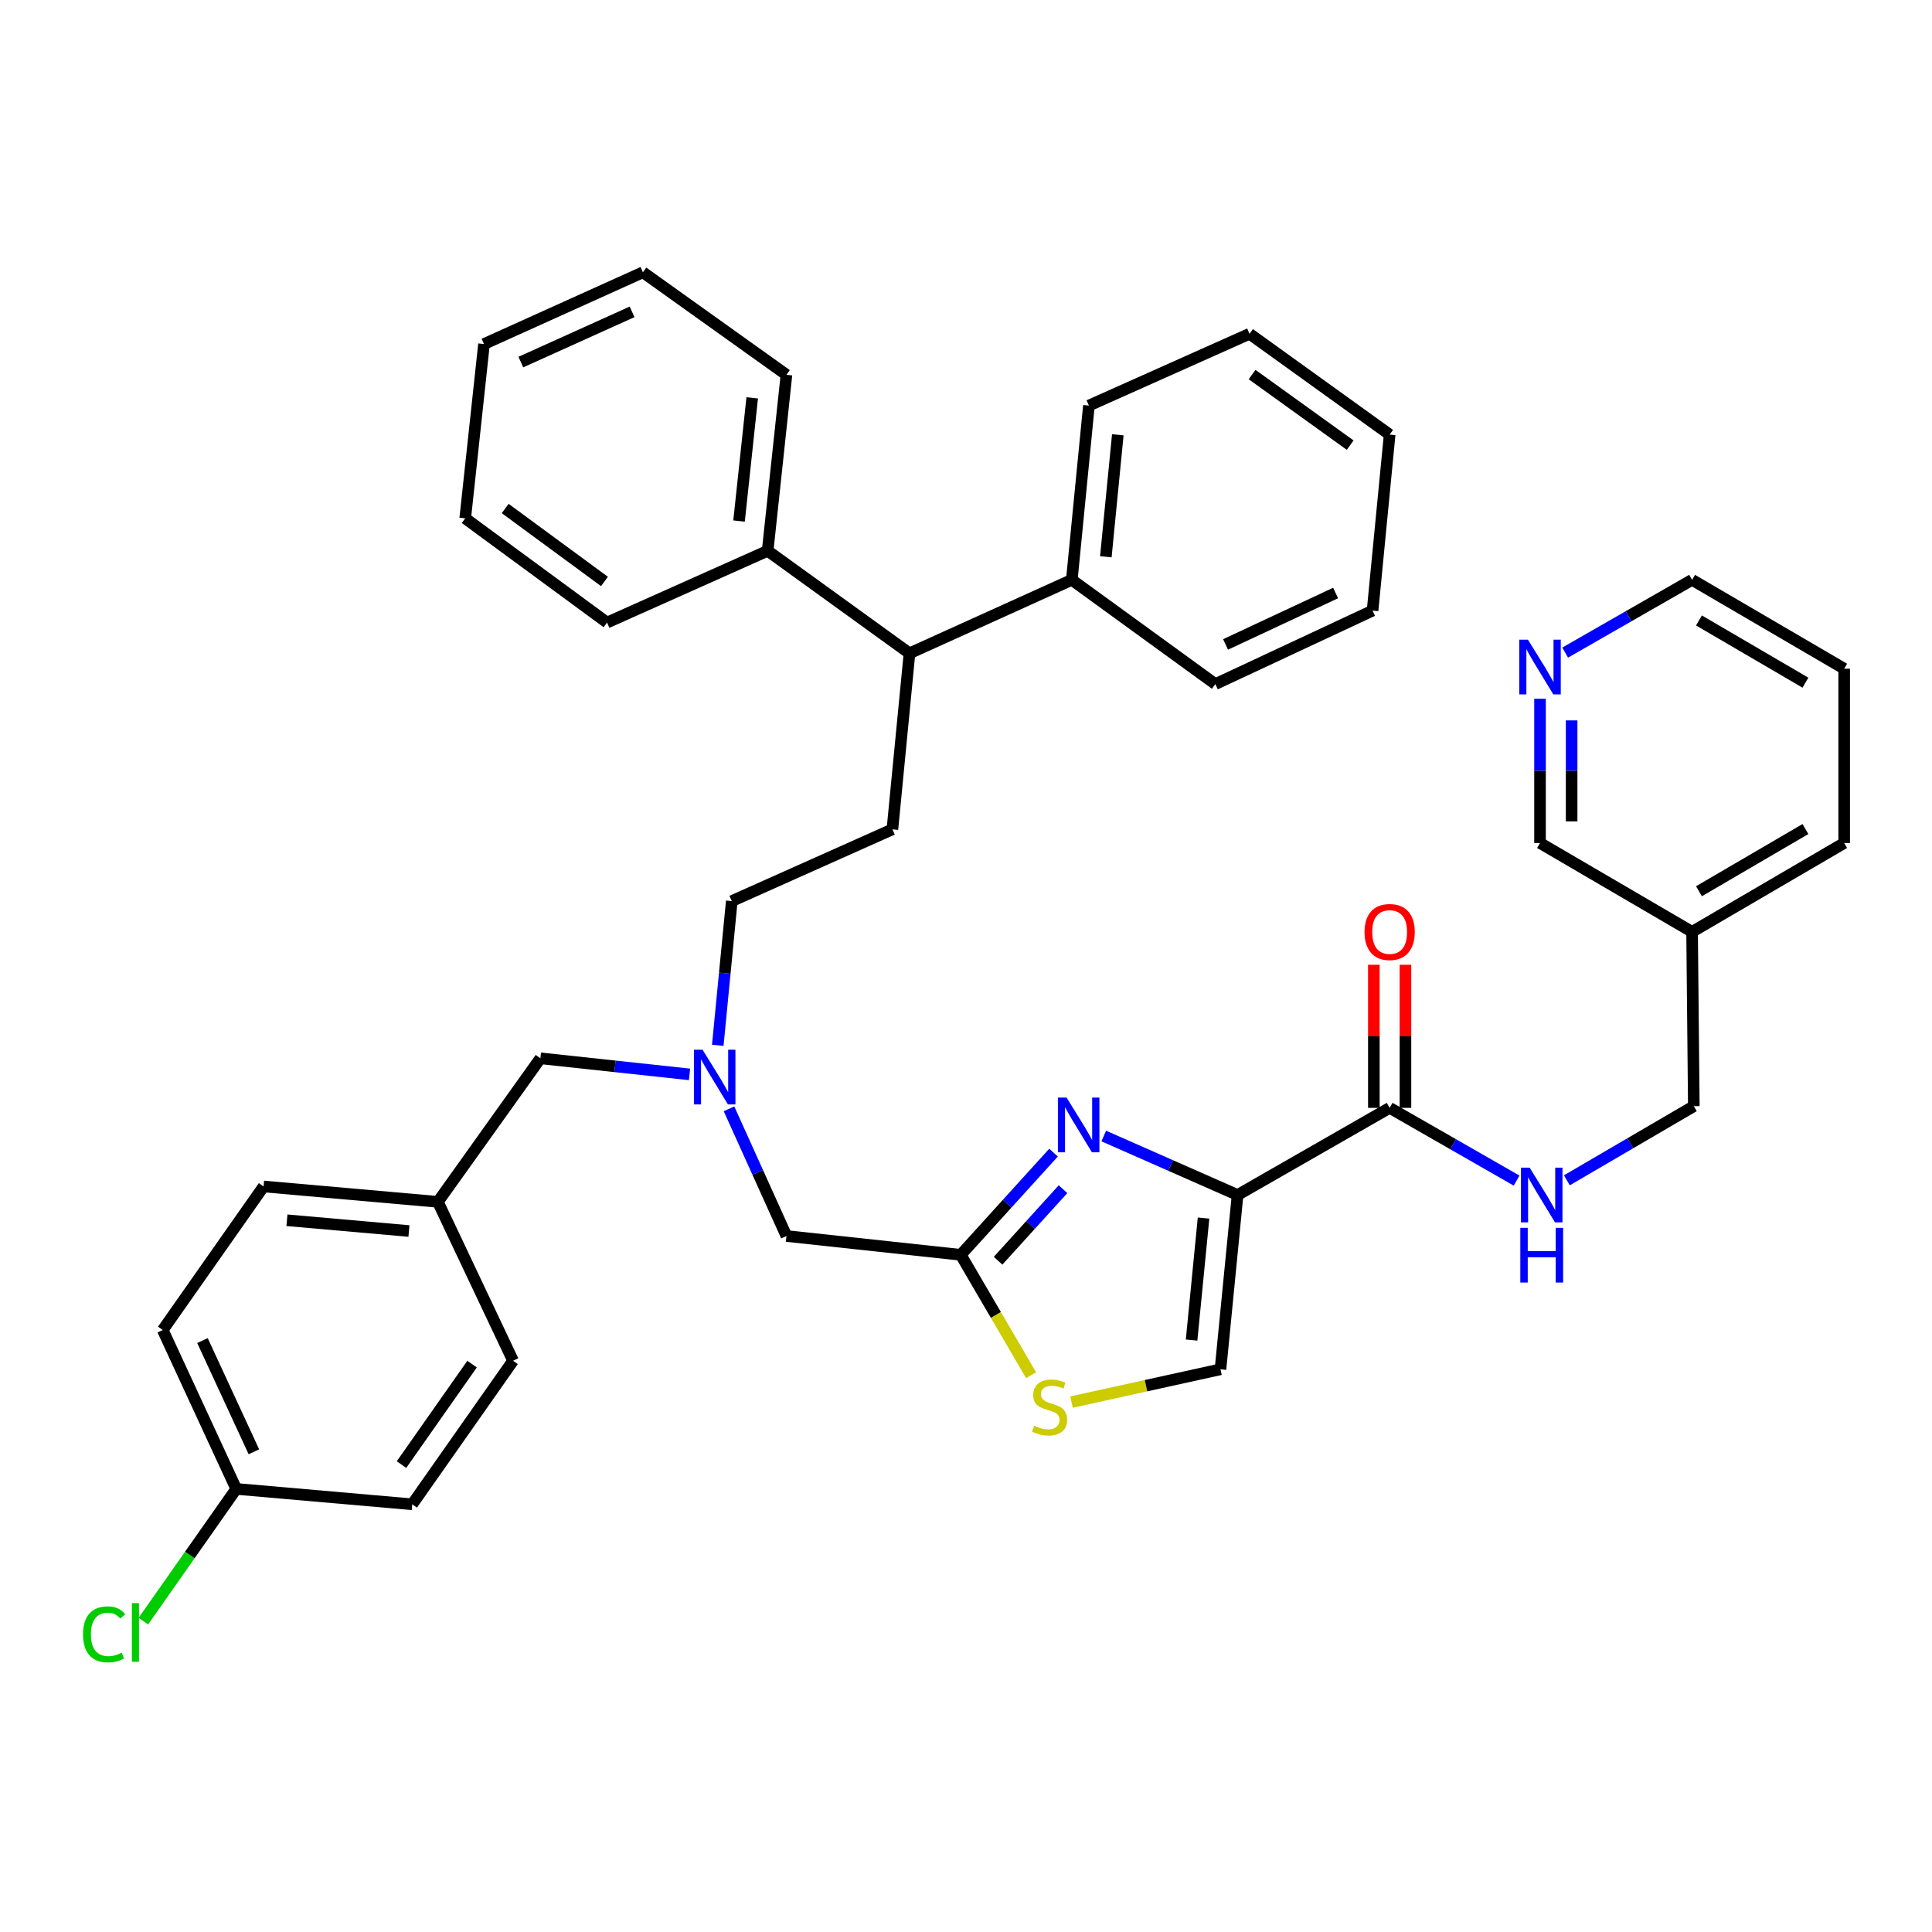 <?xml version='1.0' encoding='iso-8859-1'?>
<svg version='1.1' baseProfile='full'
              xmlns='http://www.w3.org/2000/svg'
                      xmlns:rdkit='http://www.rdkit.org/xml'
                      xmlns:xlink='http://www.w3.org/1999/xlink'
                  xml:space='preserve'
width='1000px' height='1000px' viewBox='0 0 1000 1000'>
<!-- END OF HEADER -->
<rect style='opacity:1.0;fill:#FFFFFF;stroke:none' width='1000' height='1000' x='0' y='0'> </rect>
<path class='bond-0' d='M 954.545,346.123 L 875.824,300.128' style='fill:none;fill-rule:evenodd;stroke:#000000;stroke-width:6px;stroke-linecap:butt;stroke-linejoin:miter;stroke-opacity:1' />
<path class='bond-0' d='M 934.485,353.348 L 879.38,321.152' style='fill:none;fill-rule:evenodd;stroke:#000000;stroke-width:6px;stroke-linecap:butt;stroke-linejoin:miter;stroke-opacity:1' />
<path class='bond-1' d='M 954.545,346.123 L 954.545,436.341' style='fill:none;fill-rule:evenodd;stroke:#000000;stroke-width:6px;stroke-linecap:butt;stroke-linejoin:miter;stroke-opacity:1' />
<path class='bond-2' d='M 719.282,573.426 L 752.134,592.251' style='fill:none;fill-rule:evenodd;stroke:#000000;stroke-width:6px;stroke-linecap:butt;stroke-linejoin:miter;stroke-opacity:1' />
<path class='bond-2' d='M 752.134,592.251 L 784.986,611.076' style='fill:none;fill-rule:evenodd;stroke:#0000FF;stroke-width:6px;stroke-linecap:butt;stroke-linejoin:miter;stroke-opacity:1' />
<path class='bond-3' d='M 727.461,573.426 L 727.461,536.395' style='fill:none;fill-rule:evenodd;stroke:#000000;stroke-width:6px;stroke-linecap:butt;stroke-linejoin:miter;stroke-opacity:1' />
<path class='bond-3' d='M 727.461,536.395 L 727.461,499.364' style='fill:none;fill-rule:evenodd;stroke:#FF0000;stroke-width:6px;stroke-linecap:butt;stroke-linejoin:miter;stroke-opacity:1' />
<path class='bond-3' d='M 711.102,573.426 L 711.102,536.395' style='fill:none;fill-rule:evenodd;stroke:#000000;stroke-width:6px;stroke-linecap:butt;stroke-linejoin:miter;stroke-opacity:1' />
<path class='bond-3' d='M 711.102,536.395 L 711.102,499.364' style='fill:none;fill-rule:evenodd;stroke:#FF0000;stroke-width:6px;stroke-linecap:butt;stroke-linejoin:miter;stroke-opacity:1' />
<path class='bond-4' d='M 719.282,573.426 L 640.561,618.53' style='fill:none;fill-rule:evenodd;stroke:#000000;stroke-width:6px;stroke-linecap:butt;stroke-linejoin:miter;stroke-opacity:1' />
<path class='bond-5' d='M 811.013,610.925 L 843.864,591.734' style='fill:none;fill-rule:evenodd;stroke:#0000FF;stroke-width:6px;stroke-linecap:butt;stroke-linejoin:miter;stroke-opacity:1' />
<path class='bond-5' d='M 843.864,591.734 L 876.715,572.544' style='fill:none;fill-rule:evenodd;stroke:#000000;stroke-width:6px;stroke-linecap:butt;stroke-linejoin:miter;stroke-opacity:1' />
<path class='bond-6' d='M 875.824,300.128 L 842.972,318.957' style='fill:none;fill-rule:evenodd;stroke:#000000;stroke-width:6px;stroke-linecap:butt;stroke-linejoin:miter;stroke-opacity:1' />
<path class='bond-6' d='M 842.972,318.957 L 810.12,337.786' style='fill:none;fill-rule:evenodd;stroke:#0000FF;stroke-width:6px;stroke-linecap:butt;stroke-linejoin:miter;stroke-opacity:1' />
<path class='bond-7' d='M 356.909,556.101 L 318.309,551.94' style='fill:none;fill-rule:evenodd;stroke:#0000FF;stroke-width:6px;stroke-linecap:butt;stroke-linejoin:miter;stroke-opacity:1' />
<path class='bond-7' d='M 318.309,551.94 L 279.709,547.779' style='fill:none;fill-rule:evenodd;stroke:#000000;stroke-width:6px;stroke-linecap:butt;stroke-linejoin:miter;stroke-opacity:1' />
<path class='bond-8' d='M 371.515,541.055 L 375.142,503.73' style='fill:none;fill-rule:evenodd;stroke:#0000FF;stroke-width:6px;stroke-linecap:butt;stroke-linejoin:miter;stroke-opacity:1' />
<path class='bond-8' d='M 375.142,503.73 L 378.769,466.404' style='fill:none;fill-rule:evenodd;stroke:#000000;stroke-width:6px;stroke-linecap:butt;stroke-linejoin:miter;stroke-opacity:1' />
<path class='bond-9' d='M 377.332,573.92 L 392.2,606.84' style='fill:none;fill-rule:evenodd;stroke:#0000FF;stroke-width:6px;stroke-linecap:butt;stroke-linejoin:miter;stroke-opacity:1' />
<path class='bond-9' d='M 392.2,606.84 L 407.069,639.76' style='fill:none;fill-rule:evenodd;stroke:#000000;stroke-width:6px;stroke-linecap:butt;stroke-linejoin:miter;stroke-opacity:1' />
<path class='bond-10' d='M 279.709,547.779 L 226.643,622.074' style='fill:none;fill-rule:evenodd;stroke:#000000;stroke-width:6px;stroke-linecap:butt;stroke-linejoin:miter;stroke-opacity:1' />
<path class='bond-11' d='M 640.561,618.53 L 605.931,603.262' style='fill:none;fill-rule:evenodd;stroke:#000000;stroke-width:6px;stroke-linecap:butt;stroke-linejoin:miter;stroke-opacity:1' />
<path class='bond-11' d='M 605.931,603.262 L 571.3,587.994' style='fill:none;fill-rule:evenodd;stroke:#0000FF;stroke-width:6px;stroke-linecap:butt;stroke-linejoin:miter;stroke-opacity:1' />
<path class='bond-12' d='M 640.561,618.53 L 631.718,708.747' style='fill:none;fill-rule:evenodd;stroke:#000000;stroke-width:6px;stroke-linecap:butt;stroke-linejoin:miter;stroke-opacity:1' />
<path class='bond-12' d='M 622.954,630.467 L 616.764,693.619' style='fill:none;fill-rule:evenodd;stroke:#000000;stroke-width:6px;stroke-linecap:butt;stroke-linejoin:miter;stroke-opacity:1' />
<path class='bond-13' d='M 545.304,596.6 L 521.295,623.046' style='fill:none;fill-rule:evenodd;stroke:#0000FF;stroke-width:6px;stroke-linecap:butt;stroke-linejoin:miter;stroke-opacity:1' />
<path class='bond-13' d='M 521.295,623.046 L 497.287,649.493' style='fill:none;fill-rule:evenodd;stroke:#000000;stroke-width:6px;stroke-linecap:butt;stroke-linejoin:miter;stroke-opacity:1' />
<path class='bond-13' d='M 550.213,615.529 L 533.407,634.042' style='fill:none;fill-rule:evenodd;stroke:#0000FF;stroke-width:6px;stroke-linecap:butt;stroke-linejoin:miter;stroke-opacity:1' />
<path class='bond-13' d='M 533.407,634.042 L 516.601,652.554' style='fill:none;fill-rule:evenodd;stroke:#000000;stroke-width:6px;stroke-linecap:butt;stroke-linejoin:miter;stroke-opacity:1' />
<path class='bond-14' d='M 497.287,649.493 L 515.489,680.65' style='fill:none;fill-rule:evenodd;stroke:#000000;stroke-width:6px;stroke-linecap:butt;stroke-linejoin:miter;stroke-opacity:1' />
<path class='bond-14' d='M 515.489,680.65 L 533.692,711.806' style='fill:none;fill-rule:evenodd;stroke:#CCCC00;stroke-width:6px;stroke-linecap:butt;stroke-linejoin:miter;stroke-opacity:1' />
<path class='bond-15' d='M 497.287,649.493 L 407.069,639.76' style='fill:none;fill-rule:evenodd;stroke:#000000;stroke-width:6px;stroke-linecap:butt;stroke-linejoin:miter;stroke-opacity:1' />
<path class='bond-16' d='M 470.749,338.162 L 554.769,300.128' style='fill:none;fill-rule:evenodd;stroke:#000000;stroke-width:6px;stroke-linecap:butt;stroke-linejoin:miter;stroke-opacity:1' />
<path class='bond-17' d='M 470.749,338.162 L 397.336,285.097' style='fill:none;fill-rule:evenodd;stroke:#000000;stroke-width:6px;stroke-linecap:butt;stroke-linejoin:miter;stroke-opacity:1' />
<path class='bond-18' d='M 470.749,338.162 L 461.907,429.261' style='fill:none;fill-rule:evenodd;stroke:#000000;stroke-width:6px;stroke-linecap:butt;stroke-linejoin:miter;stroke-opacity:1' />
<path class='bond-19' d='M 554.769,300.128 L 563.621,209.92' style='fill:none;fill-rule:evenodd;stroke:#000000;stroke-width:6px;stroke-linecap:butt;stroke-linejoin:miter;stroke-opacity:1' />
<path class='bond-19' d='M 572.377,288.195 L 578.573,225.049' style='fill:none;fill-rule:evenodd;stroke:#000000;stroke-width:6px;stroke-linecap:butt;stroke-linejoin:miter;stroke-opacity:1' />
<path class='bond-20' d='M 554.769,300.128 L 629.064,354.084' style='fill:none;fill-rule:evenodd;stroke:#000000;stroke-width:6px;stroke-linecap:butt;stroke-linejoin:miter;stroke-opacity:1' />
<path class='bond-21' d='M 397.336,285.097 L 407.069,193.997' style='fill:none;fill-rule:evenodd;stroke:#000000;stroke-width:6px;stroke-linecap:butt;stroke-linejoin:miter;stroke-opacity:1' />
<path class='bond-21' d='M 382.53,269.694 L 389.343,205.924' style='fill:none;fill-rule:evenodd;stroke:#000000;stroke-width:6px;stroke-linecap:butt;stroke-linejoin:miter;stroke-opacity:1' />
<path class='bond-22' d='M 397.336,285.097 L 314.198,322.24' style='fill:none;fill-rule:evenodd;stroke:#000000;stroke-width:6px;stroke-linecap:butt;stroke-linejoin:miter;stroke-opacity:1' />
<path class='bond-23' d='M 122.275,770.656 L 84.242,688.408' style='fill:none;fill-rule:evenodd;stroke:#000000;stroke-width:6px;stroke-linecap:butt;stroke-linejoin:miter;stroke-opacity:1' />
<path class='bond-23' d='M 131.418,751.452 L 104.795,693.879' style='fill:none;fill-rule:evenodd;stroke:#000000;stroke-width:6px;stroke-linecap:butt;stroke-linejoin:miter;stroke-opacity:1' />
<path class='bond-24' d='M 122.275,770.656 L 98.238,804.878' style='fill:none;fill-rule:evenodd;stroke:#000000;stroke-width:6px;stroke-linecap:butt;stroke-linejoin:miter;stroke-opacity:1' />
<path class='bond-24' d='M 98.238,804.878 L 74.201,839.1' style='fill:none;fill-rule:evenodd;stroke:#00CC00;stroke-width:6px;stroke-linecap:butt;stroke-linejoin:miter;stroke-opacity:1' />
<path class='bond-25' d='M 122.275,770.656 L 213.374,778.617' style='fill:none;fill-rule:evenodd;stroke:#000000;stroke-width:6px;stroke-linecap:butt;stroke-linejoin:miter;stroke-opacity:1' />
<path class='bond-26' d='M 226.643,622.074 L 265.558,704.322' style='fill:none;fill-rule:evenodd;stroke:#000000;stroke-width:6px;stroke-linecap:butt;stroke-linejoin:miter;stroke-opacity:1' />
<path class='bond-27' d='M 226.643,622.074 L 136.425,614.113' style='fill:none;fill-rule:evenodd;stroke:#000000;stroke-width:6px;stroke-linecap:butt;stroke-linejoin:miter;stroke-opacity:1' />
<path class='bond-27' d='M 211.672,637.175 L 148.52,631.603' style='fill:none;fill-rule:evenodd;stroke:#000000;stroke-width:6px;stroke-linecap:butt;stroke-linejoin:miter;stroke-opacity:1' />
<path class='bond-28' d='M 84.242,688.408 L 136.425,614.113' style='fill:none;fill-rule:evenodd;stroke:#000000;stroke-width:6px;stroke-linecap:butt;stroke-linejoin:miter;stroke-opacity:1' />
<path class='bond-29' d='M 213.374,778.617 L 265.558,704.322' style='fill:none;fill-rule:evenodd;stroke:#000000;stroke-width:6px;stroke-linecap:butt;stroke-linejoin:miter;stroke-opacity:1' />
<path class='bond-29' d='M 207.816,758.07 L 244.344,706.063' style='fill:none;fill-rule:evenodd;stroke:#000000;stroke-width:6px;stroke-linecap:butt;stroke-linejoin:miter;stroke-opacity:1' />
<path class='bond-30' d='M 461.907,429.261 L 378.769,466.404' style='fill:none;fill-rule:evenodd;stroke:#000000;stroke-width:6px;stroke-linecap:butt;stroke-linejoin:miter;stroke-opacity:1' />
<path class='bond-31' d='M 407.069,193.997 L 332.774,140.932' style='fill:none;fill-rule:evenodd;stroke:#000000;stroke-width:6px;stroke-linecap:butt;stroke-linejoin:miter;stroke-opacity:1' />
<path class='bond-32' d='M 314.198,322.24 L 240.793,268.293' style='fill:none;fill-rule:evenodd;stroke:#000000;stroke-width:6px;stroke-linecap:butt;stroke-linejoin:miter;stroke-opacity:1' />
<path class='bond-32' d='M 312.875,300.966 L 261.491,263.203' style='fill:none;fill-rule:evenodd;stroke:#000000;stroke-width:6px;stroke-linecap:butt;stroke-linejoin:miter;stroke-opacity:1' />
<path class='bond-33' d='M 563.621,209.92 L 646.759,172.768' style='fill:none;fill-rule:evenodd;stroke:#000000;stroke-width:6px;stroke-linecap:butt;stroke-linejoin:miter;stroke-opacity:1' />
<path class='bond-34' d='M 629.064,354.084 L 710.439,316.051' style='fill:none;fill-rule:evenodd;stroke:#000000;stroke-width:6px;stroke-linecap:butt;stroke-linejoin:miter;stroke-opacity:1' />
<path class='bond-34' d='M 634.344,333.559 L 691.306,306.936' style='fill:none;fill-rule:evenodd;stroke:#000000;stroke-width:6px;stroke-linecap:butt;stroke-linejoin:miter;stroke-opacity:1' />
<path class='bond-35' d='M 710.439,316.051 L 719.282,224.951' style='fill:none;fill-rule:evenodd;stroke:#000000;stroke-width:6px;stroke-linecap:butt;stroke-linejoin:miter;stroke-opacity:1' />
<path class='bond-36' d='M 646.759,172.768 L 719.282,224.951' style='fill:none;fill-rule:evenodd;stroke:#000000;stroke-width:6px;stroke-linecap:butt;stroke-linejoin:miter;stroke-opacity:1' />
<path class='bond-36' d='M 648.083,193.874 L 698.849,230.402' style='fill:none;fill-rule:evenodd;stroke:#000000;stroke-width:6px;stroke-linecap:butt;stroke-linejoin:miter;stroke-opacity:1' />
<path class='bond-37' d='M 240.793,268.293 L 250.518,178.075' style='fill:none;fill-rule:evenodd;stroke:#000000;stroke-width:6px;stroke-linecap:butt;stroke-linejoin:miter;stroke-opacity:1' />
<path class='bond-38' d='M 332.774,140.932 L 250.518,178.075' style='fill:none;fill-rule:evenodd;stroke:#000000;stroke-width:6px;stroke-linecap:butt;stroke-linejoin:miter;stroke-opacity:1' />
<path class='bond-38' d='M 327.168,161.413 L 269.588,187.413' style='fill:none;fill-rule:evenodd;stroke:#000000;stroke-width:6px;stroke-linecap:butt;stroke-linejoin:miter;stroke-opacity:1' />
<path class='bond-39' d='M 554.617,725.709 L 593.167,717.228' style='fill:none;fill-rule:evenodd;stroke:#CCCC00;stroke-width:6px;stroke-linecap:butt;stroke-linejoin:miter;stroke-opacity:1' />
<path class='bond-39' d='M 593.167,717.228 L 631.718,708.747' style='fill:none;fill-rule:evenodd;stroke:#000000;stroke-width:6px;stroke-linecap:butt;stroke-linejoin:miter;stroke-opacity:1' />
<path class='bond-40' d='M 797.112,361.679 L 797.112,399.01' style='fill:none;fill-rule:evenodd;stroke:#0000FF;stroke-width:6px;stroke-linecap:butt;stroke-linejoin:miter;stroke-opacity:1' />
<path class='bond-40' d='M 797.112,399.01 L 797.112,436.341' style='fill:none;fill-rule:evenodd;stroke:#000000;stroke-width:6px;stroke-linecap:butt;stroke-linejoin:miter;stroke-opacity:1' />
<path class='bond-40' d='M 813.471,372.878 L 813.471,399.01' style='fill:none;fill-rule:evenodd;stroke:#0000FF;stroke-width:6px;stroke-linecap:butt;stroke-linejoin:miter;stroke-opacity:1' />
<path class='bond-40' d='M 813.471,399.01 L 813.471,425.141' style='fill:none;fill-rule:evenodd;stroke:#000000;stroke-width:6px;stroke-linecap:butt;stroke-linejoin:miter;stroke-opacity:1' />
<path class='bond-41' d='M 797.112,436.341 L 875.824,482.327' style='fill:none;fill-rule:evenodd;stroke:#000000;stroke-width:6px;stroke-linecap:butt;stroke-linejoin:miter;stroke-opacity:1' />
<path class='bond-42' d='M 875.824,482.327 L 954.545,436.341' style='fill:none;fill-rule:evenodd;stroke:#000000;stroke-width:6px;stroke-linecap:butt;stroke-linejoin:miter;stroke-opacity:1' />
<path class='bond-42' d='M 879.381,461.304 L 934.486,429.113' style='fill:none;fill-rule:evenodd;stroke:#000000;stroke-width:6px;stroke-linecap:butt;stroke-linejoin:miter;stroke-opacity:1' />
<path class='bond-43' d='M 875.824,482.327 L 876.715,572.544' style='fill:none;fill-rule:evenodd;stroke:#000000;stroke-width:6px;stroke-linecap:butt;stroke-linejoin:miter;stroke-opacity:1' />
<path  class='atom-2' d='M 791.734 604.37
L 801.014 619.37
Q 801.934 620.85, 803.414 623.53
Q 804.894 626.21, 804.974 626.37
L 804.974 604.37
L 808.734 604.37
L 808.734 632.69
L 804.854 632.69
L 794.894 616.29
Q 793.734 614.37, 792.494 612.17
Q 791.294 609.97, 790.934 609.29
L 790.934 632.69
L 787.254 632.69
L 787.254 604.37
L 791.734 604.37
' fill='#0000FF'/>
<path  class='atom-2' d='M 786.914 635.522
L 790.754 635.522
L 790.754 647.562
L 805.234 647.562
L 805.234 635.522
L 809.074 635.522
L 809.074 663.842
L 805.234 663.842
L 805.234 650.762
L 790.754 650.762
L 790.754 663.842
L 786.914 663.842
L 786.914 635.522
' fill='#0000FF'/>
<path  class='atom-3' d='M 706.282 482.407
Q 706.282 475.607, 709.642 471.807
Q 713.002 468.007, 719.282 468.007
Q 725.562 468.007, 728.922 471.807
Q 732.282 475.607, 732.282 482.407
Q 732.282 489.287, 728.882 493.207
Q 725.482 497.087, 719.282 497.087
Q 713.042 497.087, 709.642 493.207
Q 706.282 489.327, 706.282 482.407
M 719.282 493.887
Q 723.602 493.887, 725.922 491.007
Q 728.282 488.087, 728.282 482.407
Q 728.282 476.847, 725.922 474.047
Q 723.602 471.207, 719.282 471.207
Q 714.962 471.207, 712.602 474.007
Q 710.282 476.807, 710.282 482.407
Q 710.282 488.127, 712.602 491.007
Q 714.962 493.887, 719.282 493.887
' fill='#FF0000'/>
<path  class='atom-5' d='M 363.657 543.343
L 372.937 558.343
Q 373.857 559.823, 375.337 562.503
Q 376.817 565.183, 376.897 565.343
L 376.897 543.343
L 380.657 543.343
L 380.657 571.663
L 376.777 571.663
L 366.817 555.263
Q 365.657 553.343, 364.417 551.143
Q 363.217 548.943, 362.857 548.263
L 362.857 571.663
L 359.177 571.663
L 359.177 543.343
L 363.657 543.343
' fill='#0000FF'/>
<path  class='atom-8' d='M 552.053 568.108
L 561.333 583.108
Q 562.253 584.588, 563.733 587.268
Q 565.213 589.948, 565.293 590.108
L 565.293 568.108
L 569.053 568.108
L 569.053 596.428
L 565.173 596.428
L 555.213 580.028
Q 554.053 578.108, 552.813 575.908
Q 551.613 573.708, 551.253 573.028
L 551.253 596.428
L 547.573 596.428
L 547.573 568.108
L 552.053 568.108
' fill='#0000FF'/>
<path  class='atom-15' d='M 42.971 845.931
Q 42.971 838.891, 46.251 835.211
Q 49.571 831.491, 55.851 831.491
Q 61.691 831.491, 64.811 835.611
L 62.171 837.771
Q 59.891 834.771, 55.851 834.771
Q 51.571 834.771, 49.291 837.651
Q 47.051 840.491, 47.051 845.931
Q 47.051 851.531, 49.371 854.411
Q 51.731 857.291, 56.291 857.291
Q 59.411 857.291, 63.051 855.411
L 64.171 858.411
Q 62.691 859.371, 60.451 859.931
Q 58.211 860.491, 55.731 860.491
Q 49.571 860.491, 46.251 856.731
Q 42.971 852.971, 42.971 845.931
' fill='#00CC00'/>
<path  class='atom-15' d='M 68.251 829.771
L 71.931 829.771
L 71.931 860.131
L 68.251 860.131
L 68.251 829.771
' fill='#00CC00'/>
<path  class='atom-32' d='M 535.273 737.925
Q 535.593 738.045, 536.913 738.605
Q 538.233 739.165, 539.673 739.525
Q 541.153 739.845, 542.593 739.845
Q 545.273 739.845, 546.833 738.565
Q 548.393 737.245, 548.393 734.965
Q 548.393 733.405, 547.593 732.445
Q 546.833 731.485, 545.633 730.965
Q 544.433 730.445, 542.433 729.845
Q 539.913 729.085, 538.393 728.365
Q 536.913 727.645, 535.833 726.125
Q 534.793 724.605, 534.793 722.045
Q 534.793 718.485, 537.193 716.285
Q 539.633 714.085, 544.433 714.085
Q 547.713 714.085, 551.433 715.645
L 550.513 718.725
Q 547.113 717.325, 544.553 717.325
Q 541.793 717.325, 540.273 718.485
Q 538.753 719.605, 538.793 721.565
Q 538.793 723.085, 539.553 724.005
Q 540.353 724.925, 541.473 725.445
Q 542.633 725.965, 544.553 726.565
Q 547.113 727.365, 548.633 728.165
Q 550.153 728.965, 551.233 730.605
Q 552.353 732.205, 552.353 734.965
Q 552.353 738.885, 549.713 741.005
Q 547.113 743.085, 542.753 743.085
Q 540.233 743.085, 538.313 742.525
Q 536.433 742.005, 534.193 741.085
L 535.273 737.925
' fill='#CCCC00'/>
<path  class='atom-35' d='M 790.852 331.082
L 800.132 346.082
Q 801.052 347.562, 802.532 350.242
Q 804.012 352.922, 804.092 353.082
L 804.092 331.082
L 807.852 331.082
L 807.852 359.402
L 803.972 359.402
L 794.012 343.002
Q 792.852 341.082, 791.612 338.882
Q 790.412 336.682, 790.052 336.002
L 790.052 359.402
L 786.372 359.402
L 786.372 331.082
L 790.852 331.082
' fill='#0000FF'/>
</svg>

